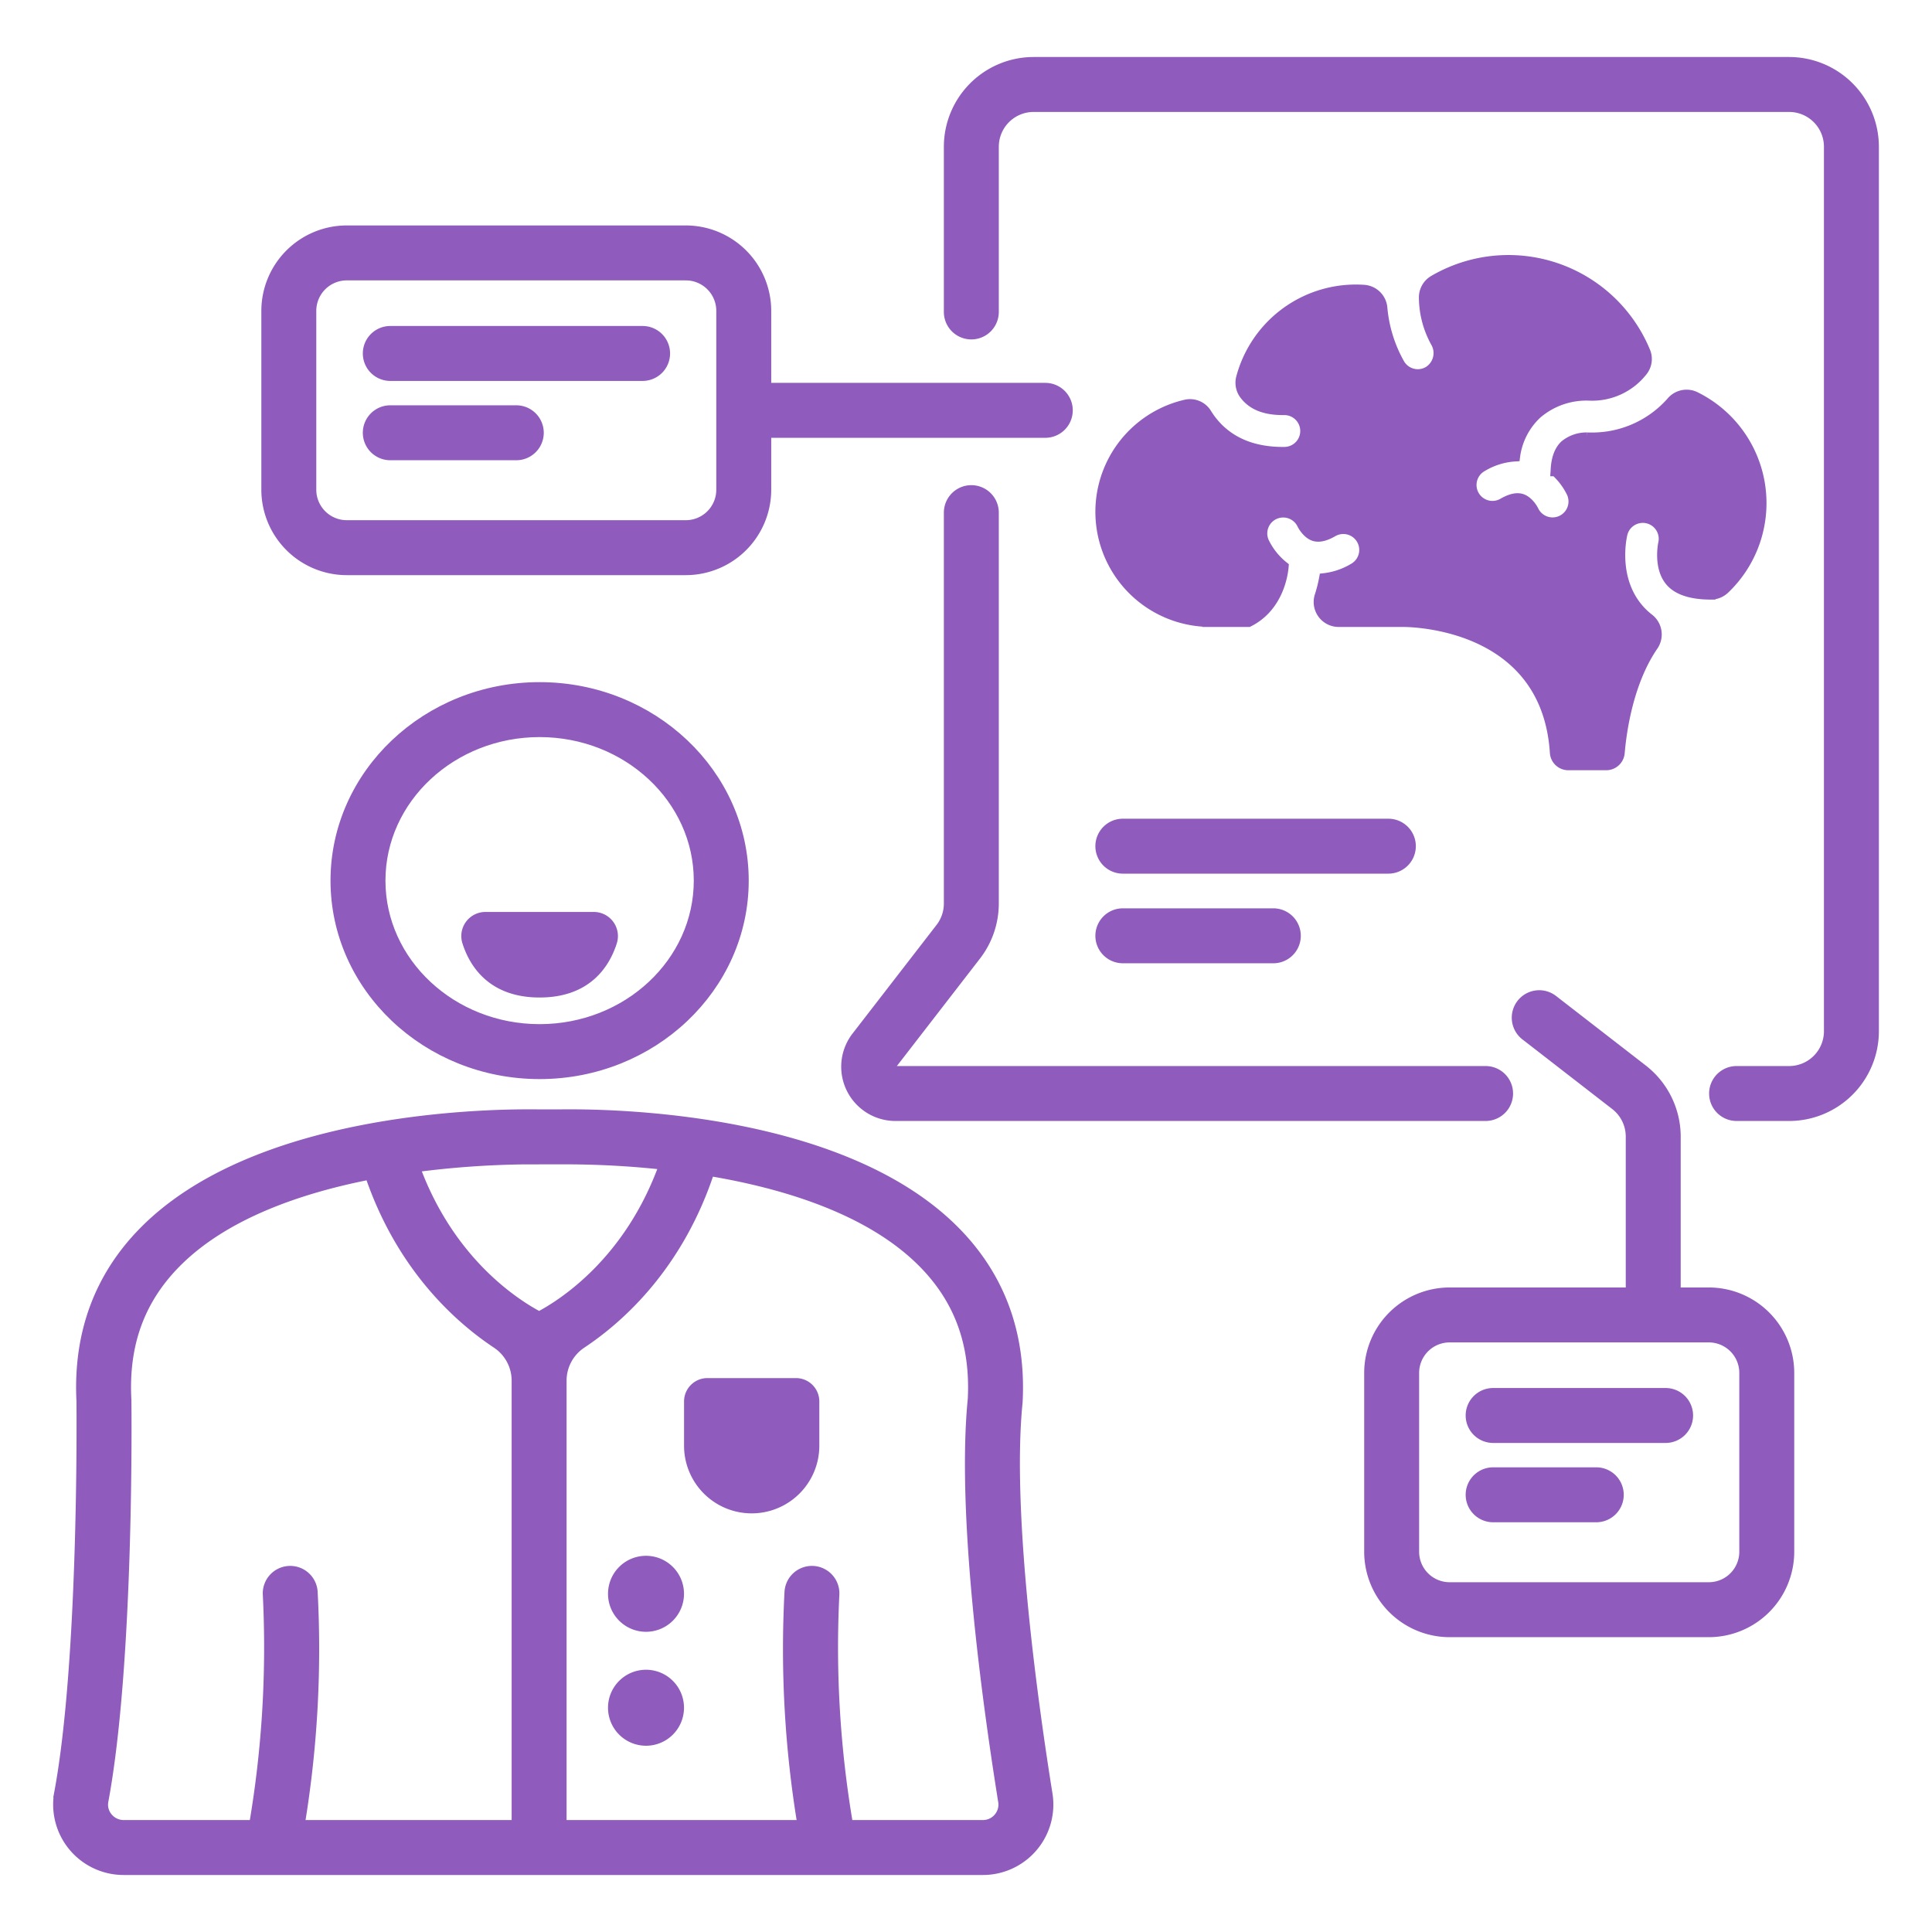 <!DOCTYPE svg PUBLIC "-//W3C//DTD SVG 1.1//EN" "http://www.w3.org/Graphics/SVG/1.1/DTD/svg11.dtd">
<!-- Uploaded to: SVG Repo, www.svgrepo.com, Transformed by: SVG Repo Mixer Tools -->
<svg fill="#8F5BBD" width="800px" height="800px" viewBox="0 0 512 512" xmlns="http://www.w3.org/2000/svg" stroke="#8F5BBD" stroke-width="2.56">
<g id="SVGRepo_bgCarrier" stroke-width="0"/>
<g id="SVGRepo_tracerCarrier" stroke-linecap="round" stroke-linejoin="round"/>
<g id="SVGRepo_iconCarrier"> <g id="Brain_analyst"> <path d="M340.388,119.718c-.141.002-.281.003-.421.003-7.531,0-13.496-2.345-17.735-6.974a21.06,21.06,0,0,1-2.401-3.187,5.226,5.226,0,0,0-5.579-2.384,29.21,29.21,0,0,0,5.666,57.669v.022H330.9c8.092-4.042,9.189-12.982,9.329-14.775a18.51,18.51,0,0,1-5.19-6.49,5.5,5.5,0,0,1,10.015-4.549c.065.129,1.271,2.464,3.228,3.071,1.275.395,2.927.019,4.91-1.12a5.5,5.5,0,1,1,5.476,9.539,19.513,19.513,0,0,1-7.802,2.643,36.533,36.533,0,0,1-1.175,4.667,5.333,5.333,0,0,0,5.042,7.014H371.96c4.311.045,37.936,1.46,40.055,34.628a3.612,3.612,0,0,0,3.622,3.346h10.024a3.639,3.639,0,0,0,3.622-3.338c.516-6.01,2.368-18.903,8.924-28.406a5.366,5.366,0,0,0-1.257-7.254,18.596,18.596,0,0,1-2.723-2.607c-6.737-7.904-4.505-18.5-4.229-19.682a5.5,5.5,0,0,1,10.718,2.475c-.041.196-1.308,6.381,1.915,10.11,2.37,2.741,6.741,3.473,10.705,3.478a5.374,5.374,0,0,0,3.723-1.456,31.49,31.49,0,0,0-7.647-51.014,5.316,5.316,0,0,0-6.359,1.12,27.921,27.921,0,0,1-21.34,9.636c-.297,0-.593-.004-.894-.012l-.239-.012a9.159,9.159,0,0,0-5.891,2.024c-1.545,1.426-2.379,3.757-2.481,6.927-.001.036-.012.069-.014.105A18.567,18.567,0,0,1,416.47,130.66a5.5,5.5,0,0,1-10.015,4.549c-.065-.129-1.272-2.464-3.228-3.071-1.275-.395-2.927-.019-4.91,1.12a5.5,5.5,0,1,1-5.476-9.539,18.992,18.992,0,0,1,8.717-2.71,18.674,18.674,0,0,1,5.819-11.325,20.041,20.041,0,0,1,13.824-4.787A17.022,17.022,0,0,0,435.29,98.449a5.213,5.213,0,0,0,.792-5.289,39.305,39.305,0,0,0-56.189-18.903,5.305,5.305,0,0,0-2.591,4.548,24.892,24.892,0,0,0,3.197,12.07,5.637,5.637,0,0,1-2.036,7.519,5.497,5.497,0,0,1-7.564-2.146A36.5,36.5,0,0,1,366.39,81.641a5.314,5.314,0,0,0-4.934-4.883q-1.063-.072-2.144-.072a31.513,31.513,0,0,0-30.439,23.38,5.272,5.272,0,0,0,.835,4.477,9.429,9.429,0,0,0,.674.817c2.144,2.313,5.382,3.407,9.88,3.361.021-.001.044-.001.064-.001a5.5,5.5,0,0,1,.062,11Z"/> <path d="M297.567,230.246H367.93a6,6,0,0,0,0-12H297.567a6,6,0,0,0,0,12Z"/> <path d="M297.567,253.997h39.877a6,6,0,0,0,0-12h-39.877a6,6,0,0,0,0,12Z"/> <path d="M269.705,371.776l.022-.285c.935-17.942-4.663-33.173-16.641-45.267-29.128-29.41-87.378-31.082-103.551-30.956-1.958.015-5.761.017-7.627.001C125.973,295.13,67.42,296.711,38.191,326.224c-11.95,12.065-17.55,27.253-16.646,45.14.031,3.184.592,68.851-5.894,103.728A17.393,17.393,0,0,0,32.787,495.613H260.471A17.389,17.389,0,0,0,277.649,475.47C274.255,454.332,266.686,401.914,269.705,371.776Zm-120.498-64.49a239.435,239.435,0,0,1,26.744,1.43c-9.165,25.614-26.796,36.839-33.077,40.147-6.256-3.286-23.635-14.354-32.855-39.496a242.507,242.507,0,0,1,28.679-2.069C139.54,307.288,147.155,307.298,149.207,307.286ZM28.593,481.644a5.239,5.239,0,0,1-1.147-4.358c6.829-36.717,6.129-103.359,6.096-106.178l-.008-.242c-.764-14.623,3.544-26.458,13.168-36.183C59.426,321.826,79.357,314.97,97.986,311.33c8.384,24.632,23.79,38.226,33.619,44.745a11.78,11.78,0,0,1,5.266,9.824V483.613H79.47a285.074,285.074,0,0,0,3.427-61.81,6,6,0,0,0-11.965.916,280.067,280.067,0,0,1-3.638,60.894H32.787A5.439,5.439,0,0,1,28.593,481.644Zm235.99.071a5.333,5.333,0,0,1-4.112,1.897H224.79a280.097,280.097,0,0,1-3.638-60.894,6,6,0,0,0-11.965-.916,285.104,285.104,0,0,0,3.427,61.81H148.871V365.899a11.769,11.769,0,0,1,5.255-9.817c9.954-6.601,25.635-20.462,33.948-45.697,20.033,3.347,42.581,10.233,56.501,24.299,9.594,9.693,13.904,21.486,13.176,36.045-3.011,30.418,3.749,79.855,8.051,106.644A5.316,5.316,0,0,1,264.584,481.716Z"/> <path d="M143.004,182.056c-29.85,0-54.135,23.02-54.135,51.316s24.285,51.317,54.135,51.317,54.135-23.02,54.135-51.317S172.854,182.056,143.004,182.056Zm0,90.633c-23.233,0-42.135-17.638-42.135-39.317s18.901-39.316,42.135-39.316,42.135,17.637,42.135,39.316S166.238,272.689,143.004,272.689Z"/> <path d="M157.37,242.956h-28.731a5.112,5.112,0,0,0-4.86,6.681c1.867,5.854,6.703,13.433,19.225,13.433s17.358-7.58,19.226-13.434A5.112,5.112,0,0,0,157.37,242.956Z"/> <path d="M171.2,413.585a8.789,8.789,0,1,0,8.788,8.789A8.789,8.789,0,0,0,171.2,413.585Z"/> <path d="M171.2,443.781a8.789,8.789,0,1,0,8.788,8.789A8.788,8.788,0,0,0,171.2,443.781Z"/> <path d="M210.939,366.488H187.471a4.91,4.91,0,0,0-4.911,4.91v11.734a16.645,16.645,0,0,0,33.29,0V371.398A4.91,4.91,0,0,0,210.939,366.488Z"/> <path d="M236.322,283.178a1.013,1.013,0,0,1,.117-1.154l22.273-28.801a22.607,22.607,0,0,0,4.701-13.762V135.854a6,6,0,0,0-12,0V239.461a10.554,10.554,0,0,1-2.193,6.421l-22.273,28.801a13.096,13.096,0,0,0,10.36,21.108H393.698a6,6,0,0,0,0-12H237.307A1.015,1.015,0,0,1,236.322,283.178Z"/> <path d="M474.146,16.387H273.91a22.523,22.523,0,0,0-22.497,22.497V82.67a6,6,0,1,0,12,0V38.885A10.509,10.509,0,0,1,273.91,28.387H474.146a10.509,10.509,0,0,1,10.497,10.498v234.41a10.509,10.509,0,0,1-10.497,10.497H460.213a6,6,0,0,0,0,12H474.146a22.522,22.522,0,0,0,22.497-22.497V38.885A22.523,22.523,0,0,0,474.146,16.387Z"/> <path d="M91.895,151.139h89.854a21.38,21.38,0,0,0,21.356-21.355v-15.04h73.909a6,6,0,0,0,0-12H203.105V82.382a21.38,21.38,0,0,0-21.356-21.356H91.895a21.38,21.38,0,0,0-21.356,21.356v47.401A21.38,21.38,0,0,0,91.895,151.139Zm-9.356-68.757a9.367,9.367,0,0,1,9.356-9.356h89.854a9.367,9.367,0,0,1,9.356,9.356v47.401a9.366,9.366,0,0,1-9.356,9.355H91.895a9.366,9.366,0,0,1-9.356-9.355Z"/> <path d="M103.433,99.67h66.862a6,6,0,0,0,0-12H103.433a6,6,0,0,0,0,12Z"/> <path d="M103.433,120.689h33.389a6,6,0,0,0,0-12H103.433a6,6,0,0,0,0,12Z"/> <path d="M452.857,342.473h-8.759c.014-.168.025-.337.025-.509V301.178a22.603,22.603,0,0,0-8.698-17.746L411.606,264.97a6,6,0,1,0-7.352,9.484l23.819,18.462a10.522,10.522,0,0,1,4.049,8.262v40.787c0,.172.012.341.026.509H384.16A21.38,21.38,0,0,0,362.804,363.83v47.401A21.38,21.38,0,0,0,384.16,432.587H452.857a21.38,21.38,0,0,0,21.356-21.355V363.83A21.38,21.38,0,0,0,452.857,342.473Zm9.356,68.758a9.367,9.367,0,0,1-9.356,9.355H384.16a9.367,9.367,0,0,1-9.356-9.355V363.83a9.367,9.367,0,0,1,9.356-9.356H452.857a9.367,9.367,0,0,1,9.356,9.356Z"/> <path d="M441.403,369.117H395.698a6,6,0,1,0,0,12h45.706a6,6,0,0,0,0-12Z"/> <path d="M423.027,390.137H395.698a6,6,0,0,0,0,12h27.329a6,6,0,0,0,0-12Z"/> </g> </g>
</svg>
